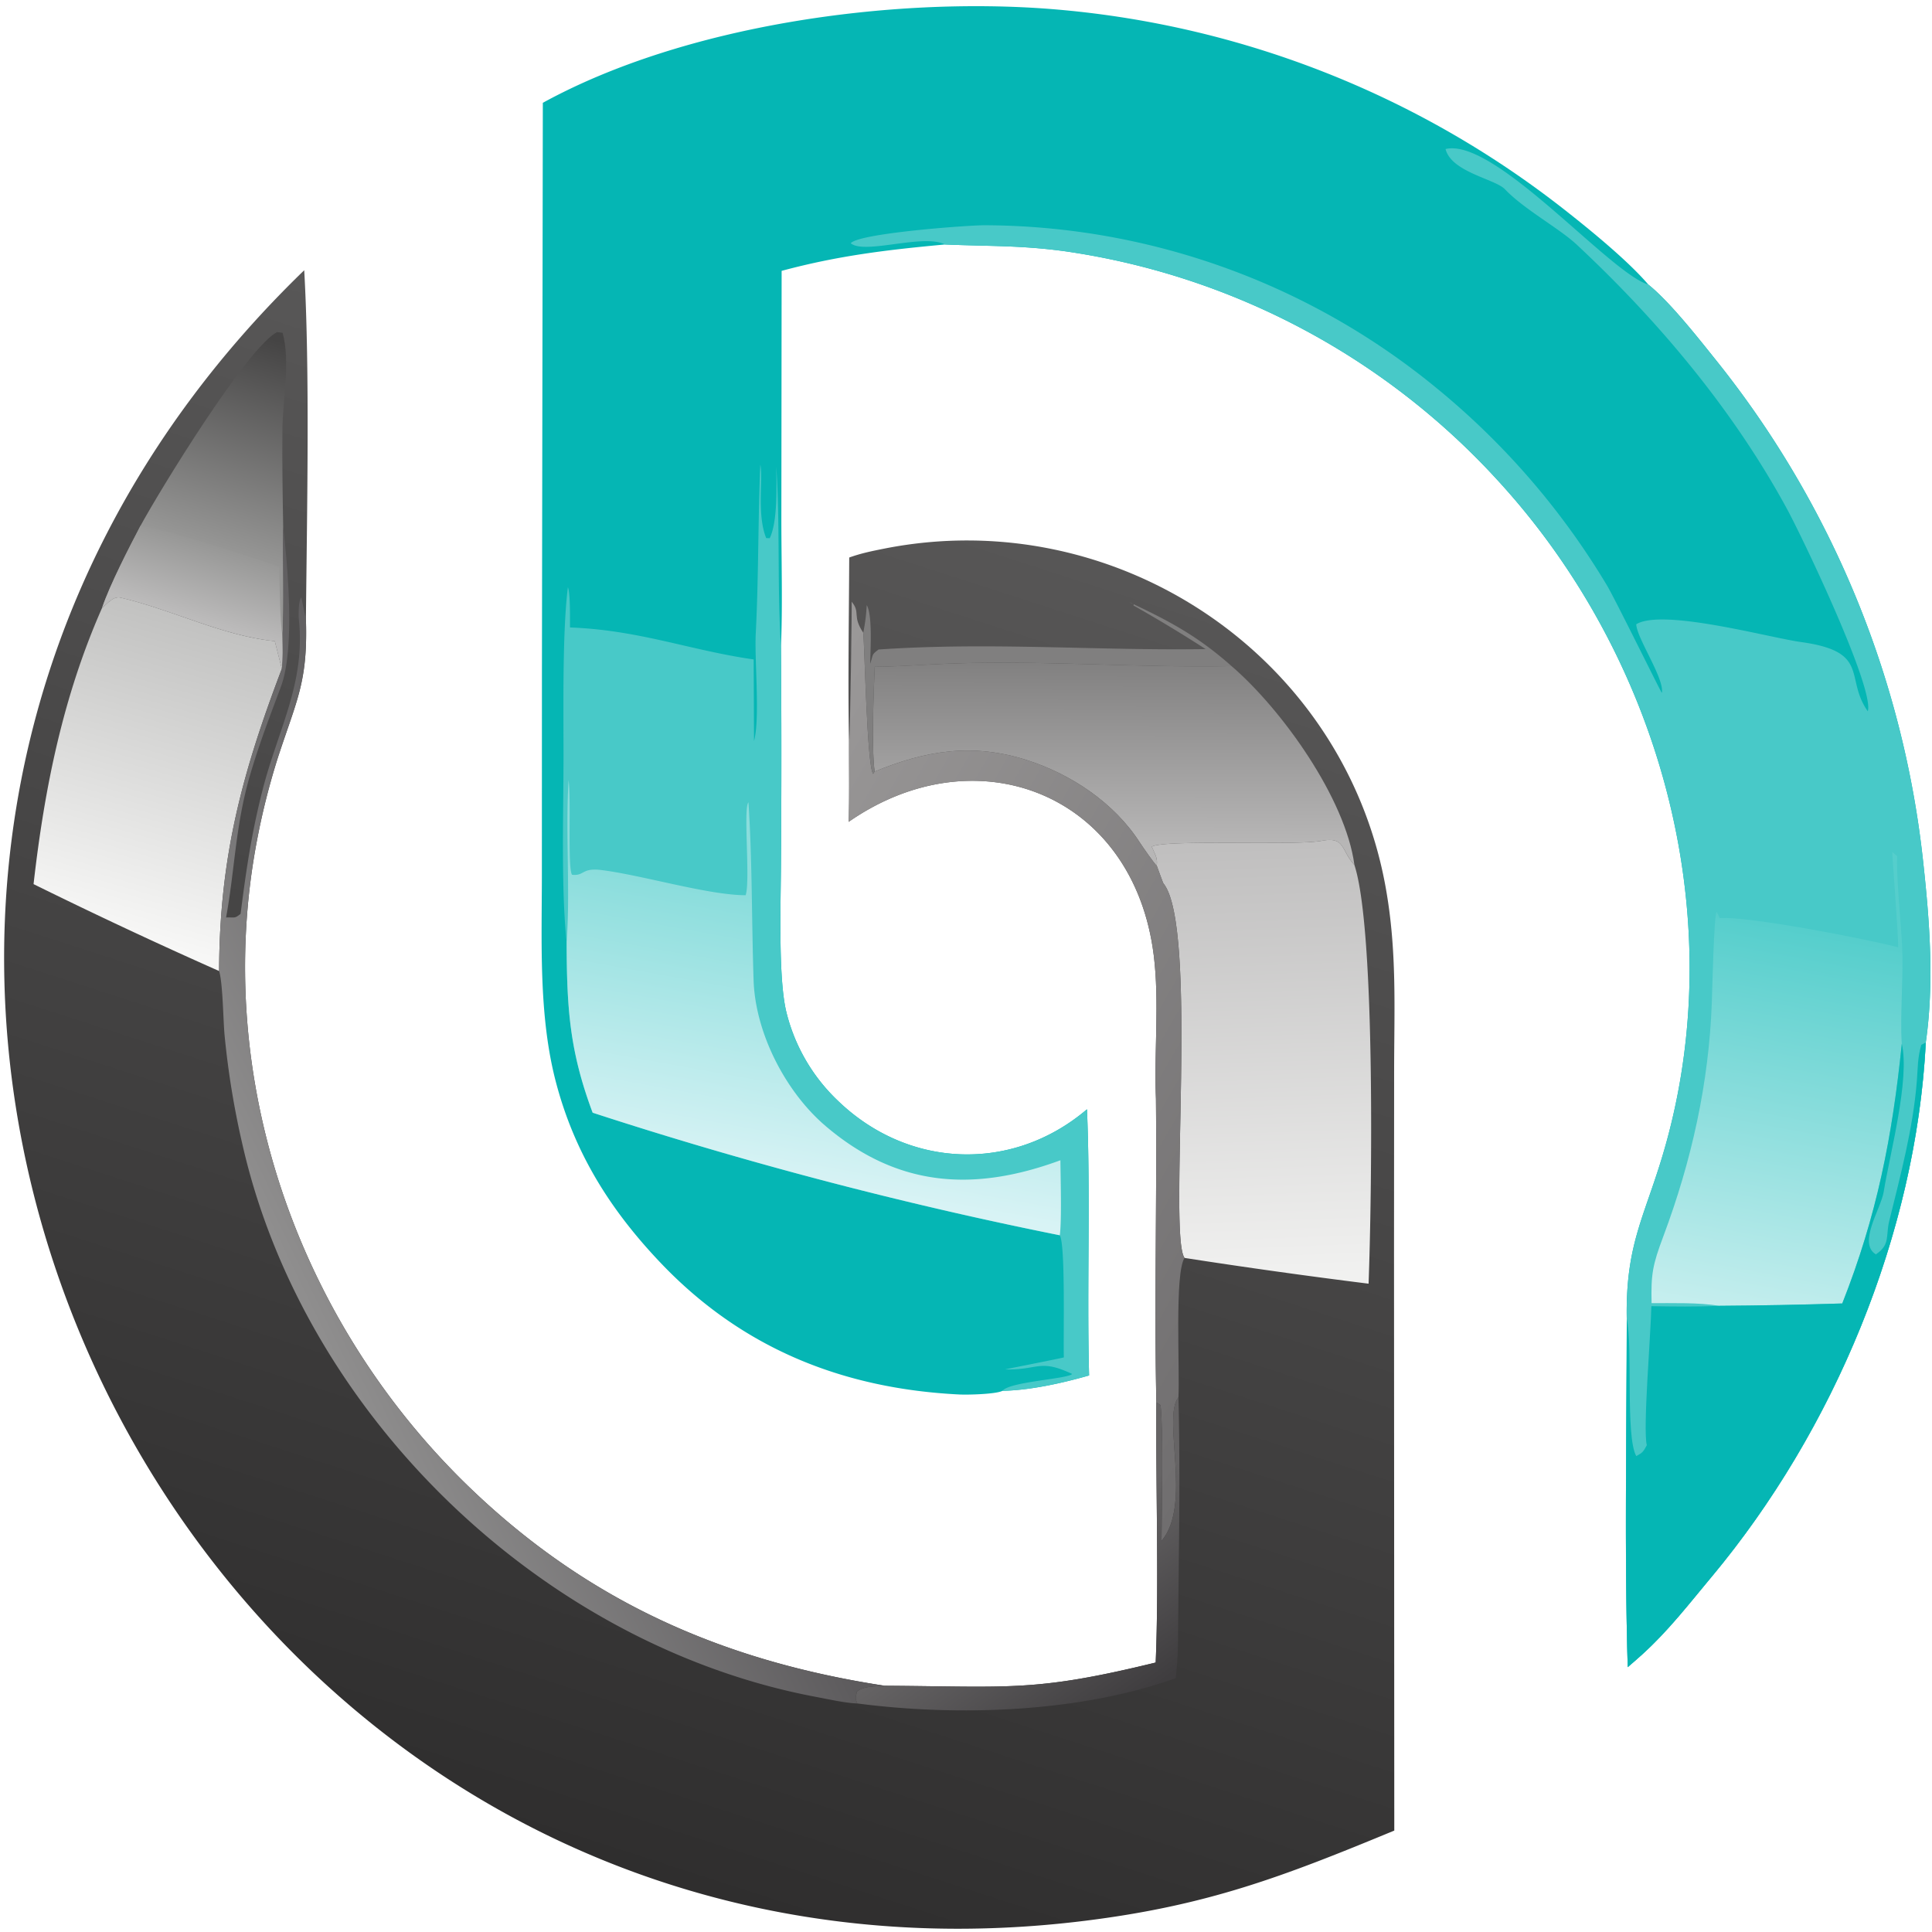 <svg xmlns="http://www.w3.org/2000/svg" xml:space="preserve" fill-rule="evenodd" stroke-linejoin="round" stroke-miterlimit="2" clip-rule="evenodd" viewBox="0 0 296 296"><path fill="#05b6b4" fill-rule="nonzero" d="M83.166 15.752c21.742-11.92 53.319-16.282 77.8-14.373a146.097 146.097 0 0 1 78.766 30.781c3.829 3.01 9.675 7.77 12.81 11.44 3.279 2.63 7.619 8.154 10.382 11.6a148.21 148.21 0 0 1 31.742 77.018c.988 9.029 1.679 18.463.382 27.5-1.496 29.327-14.11 59.445-32.8 81.846-3.44 4.123-6.674 8.319-10.664 11.926-.725.654-1.458 1.297-2.2 1.931-.518-17.22-.159-35.993-.15-53.328-.218-12.073 3.057-16.071 6.11-27.229 9.69-35.425-1.185-74.342-25.823-101.205a111.3 111.3 0 0 0-66.176-35.138c-6.845-.955-11.818-.776-18.564-1.063-8.887.818-16.36 1.707-25.028 4.041l-.041 37.813c-.006 6.007.208 13.809-.062 19.692.085 10.962.087 21.925.005 32.888-.017 6.029-.462 17.832.812 23.12a27.902 27.902 0 0 0 7.812 13.54c10.768 10.478 26.77 11.176 38.257 1.4.562 13.396-.031 27.275.323 40.78-4.089 1.17-9.018 2.27-13.269 2.356-.982.513-5.267.627-6.612.56-17.862-.886-33.254-7.062-45.679-20.077-7.783-8.153-13.276-16.902-16.135-27.807-2.679-10.221-2.142-21.528-2.144-32.008l.009-30.847.137-87.157Z"/><path fill="#48c9c8" fill-rule="nonzero" d="M144.781 37.458c-3.333-1.713-12.311 1.597-14.438-.188 1.185-1.52 17.67-2.75 20.475-2.76 25.317.08 49.826 8.92 69.366 25.022a115.949 115.949 0 0 1 26.032 30.18c1.222 2.043 8.241 16.332 8.394 16.448.426-2.179-3.846-8.386-3.923-10.519 4.055-2.47 20.457 2.071 25.233 2.725 10.737 1.471 6.629 5.499 10.244 10.606 1.037-3.519-9.988-26.591-12.363-30.968-8.231-15.162-19.66-28.79-32.251-40.541-2.668-2.49-8.055-5.392-10.982-8.47-1.491-1.568-8.215-2.614-9.095-6.16 7.515-1.812 25.118 19.007 31.069 20.767 3.279 2.63 7.619 8.154 10.382 11.6a148.21 148.21 0 0 1 31.742 77.018c.988 9.029 1.679 18.463.382 27.5-1.496 29.327-14.11 59.445-32.8 81.846-3.44 4.123-6.674 8.319-10.664 11.926-.725.654-1.458 1.297-2.2 1.931-.518-17.22-.159-35.993-.15-53.328-.218-12.073 3.057-16.071 6.11-27.229 9.69-35.425-1.185-74.342-25.823-101.205a111.3 111.3 0 0 0-66.176-35.138c-6.845-.955-11.818-.776-18.564-1.063Z"/><path fill="url(#a)" fill-rule="nonzero" d="M296.816 148.132c.035-1.971-.947-14.433-.9-14.585l.749.612c-.186 2.709.604 10.484.762 13.845.221 4.683-.357 10.691-.055 14.898-1.455 14.276-3.803 26.336-9.12 39.802-6.307.197-12.617.317-18.927.359-2.956-.523-7.2-.397-10.288-.408-.1-4.463.151-5.833 1.805-10.248 4.322-11.538 6.978-23.457 7.424-35.814.058-1.611.321-13.426.742-13.883l.488.951c4.338-.331 22.617 3.235 27.32 4.471Z" transform="translate(-6 -3)"/><path fill="#05b6b4" fill-rule="nonzero" d="M291.372 159.902c1.27 5.477-1.862 16.996-2.771 22.685-.412 2.584-4.019 7.881-1.203 9.595 2.251-1.496 1.49-2.845 2.045-5.099 1.737-7.058 3.661-14.207 4.236-21.476.156-1.974.102-3.584.681-5.528l.688-.361c-1.496 29.327-14.11 59.445-32.8 81.846-3.44 4.123-6.674 8.319-10.664 11.926-.725.654-1.458 1.297-2.2 1.931-.518-17.22-.159-35.993-.15-53.328.943 4.119-.22 17.962 1.451 20.99 1.006-.527 1.079-.673 1.62-1.667-.622-2.513.635-17.225.695-21.297 3.511.05 6.811.111 10.325-.056 6.31-.042 12.62-.162 18.927-.359 5.317-13.466 7.665-25.526 9.12-39.802Z"/><path fill="#48c9c8" fill-rule="nonzero" d="M115.521 113.542c.958-3.564.053-12.352.268-16.494.442-8.535.338-17.339.697-25.855.473 1.986-.578 7.58.901 11.249l.544.018c1.241-2.618 1.027-7.934 1.007-10.952.594 9.138.123 18.43.712 27.496.085 10.962.087 21.925.005 32.888-.017 6.029-.462 17.832.812 23.12a27.902 27.902 0 0 0 7.812 13.54c10.768 10.478 26.77 11.176 38.257 1.4.562 13.396-.031 27.275.323 40.78-4.089 1.17-9.018 2.27-13.269 2.356 1.103-1.418 9.965-1.81 10.673-2.584-5.043-2.374-5.084-.578-10.258-.697.066-.044 8.108-1.61 8.988-1.84-.108-2.877.274-17.276-.624-18.711a633.439 633.439 0 0 1-71.569-18.78c-3.56-9.515-3.956-16.058-3.987-26.188-.87-7.965-.474-20.395-.475-28.605-.002-7.091-.18-19.028.67-25.718.389.952.309 4.903.322 6.169 10.617.392 18.331 3.491 28.141 4.9l.05 12.508Z"/><path fill="url(#b)" fill-rule="nonzero" d="M92.813 147.288c.579-7.896-.198-16.442.294-24.758.413 2.724-.162 13.315.522 14.486 1.923.237 1.453-1.091 4.457-.723 6.243.765 16.312 3.835 22.151 3.867.755-2.205-.407-13.355.435-14.236.593 9.091.482 18.23.785 27.279.272 8.106 4.912 17.096 11.027 22.311 11.137 9.5 22.896 10.069 35.98 5.248.022 2.547.216 9.306-.095 11.494a633.439 633.439 0 0 1-71.569-18.78c-3.56-9.515-3.956-16.058-3.987-26.188Z" transform="translate(-6 -3)"/><path fill="url(#c)" fill-rule="nonzero" d="M219.618 283.461c-17.079 7.065-28.609 11.496-47.461 13.83C33.065 314.506-50.494 144.079 52.609 44.403c.888 15.565.411 37.552.262 53.496.3 9.571-1.378 12.239-4.291 21.155a108.737 108.737 0 0 0-3.162 12.468c-7.052 36.529 6.225 74.374 33.086 99.906 18.08 17.184 38.577 26.098 63.012 29.843 19.311.126 23.027.972 41.546-3.556.513-12.346-.006-27.197.1-39.847-.336-15.397.109-31.105-.061-46.53-.299-7.23.554-14.825-.34-22.003-3.077-24.678-27.082-34.079-46.737-20.423.125-3.805.043-8.108.058-11.954-.181-9.39-.016-19.124.027-28.541 1.821-.65 3.397-.971 5.271-1.345 35.369-7.057 70.39 16.092 76.888 51.717 1.8 9.873 1.326 18.718 1.326 28.521l-.017 27.732.041 88.419Z" transform="translate(-6 -3)"/><path fill="url(#d)" fill-rule="nonzero" d="M183.224 135.626c.158-1.222-.252-1.666-.761-2.91 2.056-1.16 21.845-.108 26.049-.898 3.517-.66 2.946 1.315 4.811 3.491l.187.214c3.278 10.048 2.656 51.265 2.17 64.15a955.828 955.828 0 0 1-28.196-3.948c-2.536-3.375 2.194-50.772-3.245-57.393-.061-.074-.883-2.36-1.015-2.706Z" transform="translate(-6 -3)"/><path fill="url(#e)" fill-rule="nonzero" d="M21.64 96.126c.978-.817 1.748-1.822 2.87-1.562 7.865 1.827 15.558 5.861 23.597 6.655l1.075 4.235c-6.111 16.068-9.555 28.889-9.613 46.318a779.533 779.533 0 0 1-28.428-13.316c1.667-14.674 4.496-28.734 10.5-42.33h-.001Z" transform="translate(-6 -3)"/><path fill="url(#f)" fill-rule="nonzero" d="M140.016 105.157c2.798-.025 5.647-.195 8.446-.348 15.325-.84 30.977.542 46.225.244 7.766 6.687 17.467 20.309 18.823 30.47l-.187-.214c-1.865-2.176-1.294-4.151-4.811-3.491-4.204.79-23.993-.262-26.049.898.509 1.244.919 1.688.761 2.91-.313-.205-2.253-3.022-2.6-3.555-3.886-6.051-10.517-10.466-17.298-12.618-8.372-2.657-15.413-1.473-23.321 1.751-.498-3.681-.15-12.273.011-16.047Z" transform="translate(-6 -3)"/><path fill="url(#g)" fill-rule="nonzero" d="M27.527 83.555c2.916-5.376 16.245-27.168 20.905-29.674l.861.107c1.227 4.328.02 10.323-.023 14.798-.05 4.994.029 9.987.119 14.98-.08 4.887.167 12.156-.105 16.784.02 1.624.088 3.294-.102 4.904l-1.075-4.235c-8.039-.794-15.732-4.828-23.598-6.655-1.121-.26-1.891.745-2.869 1.562 1.22-3.6 4.124-9.216 5.887-12.571Z" transform="translate(-6 -3)"/><path fill="url(#h)" fill-rule="nonzero" d="M27.527 83.555c4.442.714 16.52 4.522 21.236 6.319.08 2.705.122 8.264.52 10.676.02 1.624.089 3.294-.1 4.904l-1.076-4.235c-8.039-.794-15.732-4.828-23.598-6.655-1.121-.26-1.891.745-2.869 1.562 1.22-3.6 4.124-9.216 5.887-12.571Z" transform="translate(-6 -3)"/><path fill="url(#i)" fill-rule="nonzero" d="M49.389 83.765c.747 6.435 1.784 18.692-.334 24.396-1.696 4.566-3.231 8.484-4.69 13.404-2.303 7.76-2.376 14.658-3.726 22 1.445-.044 1.269.188 2.22-.551.878-6.887 1.664-12.24 3.337-18.858 2.369-9.375 6.622-16.414 5.594-26.212-.067-.637-.07-3.028.38-3.4l.701 3.355c.3 9.571-1.378 12.239-4.291 21.155a108.737 108.737 0 0 0-3.162 12.468c-7.052 36.529 6.225 74.374 33.086 99.906 18.08 17.184 38.577 26.098 63.012 29.843-1.351.107-3.318.048-4.24.911-.178 1.091-.284.84.057 1.801-1.492-.004-4.659-.692-6.212-.983-41.783-7.821-78.468-42.991-87.962-84.588a128.917 128.917 0 0 1-2.741-16.705c-.23-2.309-.267-8.09-.849-9.935.058-17.429 3.502-30.25 9.613-46.318.19-1.61.121-3.28.102-4.904.272-4.628.025-11.897.105-16.785Z" transform="translate(-6 -3)"/><path fill="url(#j)" fill-rule="nonzero" d="M136.082 116.958c.204-2.131.451-21.833.4-21.768 1.412 1.69.025 2.149 1.782 4.753.213 2.48.574 20.408 1.505 21.615l.236-.354c7.908-3.224 14.949-4.408 23.321-1.751 6.781 2.152 13.412 6.567 17.298 12.618.347.533 2.287 3.35 2.6 3.555.132.346.954 2.632 1.015 2.706 5.439 6.621.709 54.018 3.245 57.393-1.555 2.356-.706 17.178-.937 21.349-2.54 3.177 2.134 16.465-2.592 22.003.016-4.95.316-16.336-.147-20.805l-.646-.404c-.336-15.397.109-31.105-.061-46.53-.299-7.23.554-14.825-.34-22.003-3.077-24.678-27.082-34.079-46.737-20.423.125-3.805.043-8.108.058-11.954Z" transform="translate(-6 -3)"/><path fill="url(#k)" fill-rule="nonzero" d="M183.955 239.077c4.726-5.538.052-18.826 2.592-22.003.316 12.319.029 24.815-.062 37.145a55.96 55.96 0 0 1-.356 5.888c-14.719 5.286-33.426 5.889-48.796 3.876-.341-.961-.235-.71-.057-1.801.922-.863 2.889-.804 4.24-.911 19.311.126 23.027.972 41.546-3.556.513-12.346-.006-27.197.1-39.847l.646.404c.463 4.469.163 15.855.147 20.805Z" transform="translate(-6 -3)"/><path fill="#807f7f" fill-rule="nonzero" d="M184.714 99.448a217.884 217.884 0 0 0-11.056-6.682l.043-.18c-.125-.054-.538-.215-.605-.291 6.127 2.885 10.427 5.18 15.591 9.758-15.248.298-30.9-1.084-46.225-.244-2.799.153-5.648.323-8.446.348-.161 3.774-.509 12.366-.011 16.047l-.236.354c-.931-1.207-1.292-19.135-1.505-21.615.313-1.688.424-2.514.53-4.236.908 1.612.553 6.835.53 8.985.499-1.532.185-1.353 1.282-2.18 17.164-1.174 33.262.194 50.108-.064Z"/><defs><linearGradient id="a" x1="0" x2="1" y1="0" y2="0" gradientTransform="rotate(100.77 82.07 190.646) scale(59.771)" gradientUnits="userSpaceOnUse"><stop offset="0" stop-color="#55cecc"/><stop offset="1" stop-color="#c5eeee"/></linearGradient><linearGradient id="b" x1="0" x2="1" y1="0" y2="0" gradientTransform="scale(-41.603) rotate(-79.909 -3.661 .209)" gradientUnits="userSpaceOnUse"><stop offset="0" stop-color="#8adddc"/><stop offset="1" stop-color="#d8f3f5"/></linearGradient><linearGradient id="c" x1="0" x2="1" y1="0" y2="0" gradientTransform="scale(214.812) rotate(-72.201 1.109 .38)" gradientUnits="userSpaceOnUse"><stop offset="0" stop-color="#2f2e2e"/><stop offset="1" stop-color="#585757"/></linearGradient><linearGradient id="d" x1="0" x2="1" y1="0" y2="0" gradientTransform="scale(67.327) rotate(87.914 .459 2.502)" gradientUnits="userSpaceOnUse"><stop offset="0" stop-color="#bfbebe"/><stop offset="1" stop-color="#f1f1f0"/></linearGradient><linearGradient id="e" x1="0" x2="1" y1="0" y2="0" gradientTransform="scale(-49.814) rotate(-74.034 -1.674 -.488)" gradientUnits="userSpaceOnUse"><stop offset="0" stop-color="#c1c1c0"/><stop offset="1" stop-color="#f7f7f6"/></linearGradient><linearGradient id="f" x1="0" x2="1" y1="0" y2="0" gradientTransform="rotate(90.112 35.435 140.035) scale(27.114)" gradientUnits="userSpaceOnUse"><stop offset="0" stop-color="#828181"/><stop offset="1" stop-color="#b7b6b6"/></linearGradient><linearGradient id="g" x1="0" x2="1" y1="0" y2="0" gradientTransform="rotate(107.345 3.783 45.129) scale(33.114)" gradientUnits="userSpaceOnUse"><stop offset="0" stop-color="#454444"/><stop offset="1" stop-color="#969695"/></linearGradient><linearGradient id="h" x1="0" x2="1" y1="0" y2="0" gradientTransform="rotate(106.81 -12.739 57.705) scale(11.575)" gradientUnits="userSpaceOnUse"><stop offset="0" stop-color="#979796"/><stop offset="1" stop-color="#bcbbbb"/></linearGradient><linearGradient id="i" x1="0" x2="1" y1="0" y2="0" gradientTransform="rotate(153.909 29.855 109.779) scale(49.89)" gradientUnits="userSpaceOnUse"><stop offset="0" stop-color="#5d5b5d"/><stop offset="1" stop-color="#8f8e8e"/></linearGradient><linearGradient id="j" x1="0" x2="1" y1="0" y2="0" gradientTransform="scale(-110.373) rotate(29.505 2.426 -4.477)" gradientUnits="userSpaceOnUse"><stop offset="0" stop-color="#706e6f"/><stop offset="1" stop-color="#9a9898"/></linearGradient><linearGradient id="k" x1="0" x2="1" y1="0" y2="0" gradientTransform="scale(-26.055) rotate(54.819 6.574 -11.571)" gradientUnits="userSpaceOnUse"><stop offset="0" stop-color="#3f3d3f"/><stop offset="1" stop-color="#666465"/></linearGradient></defs></svg>